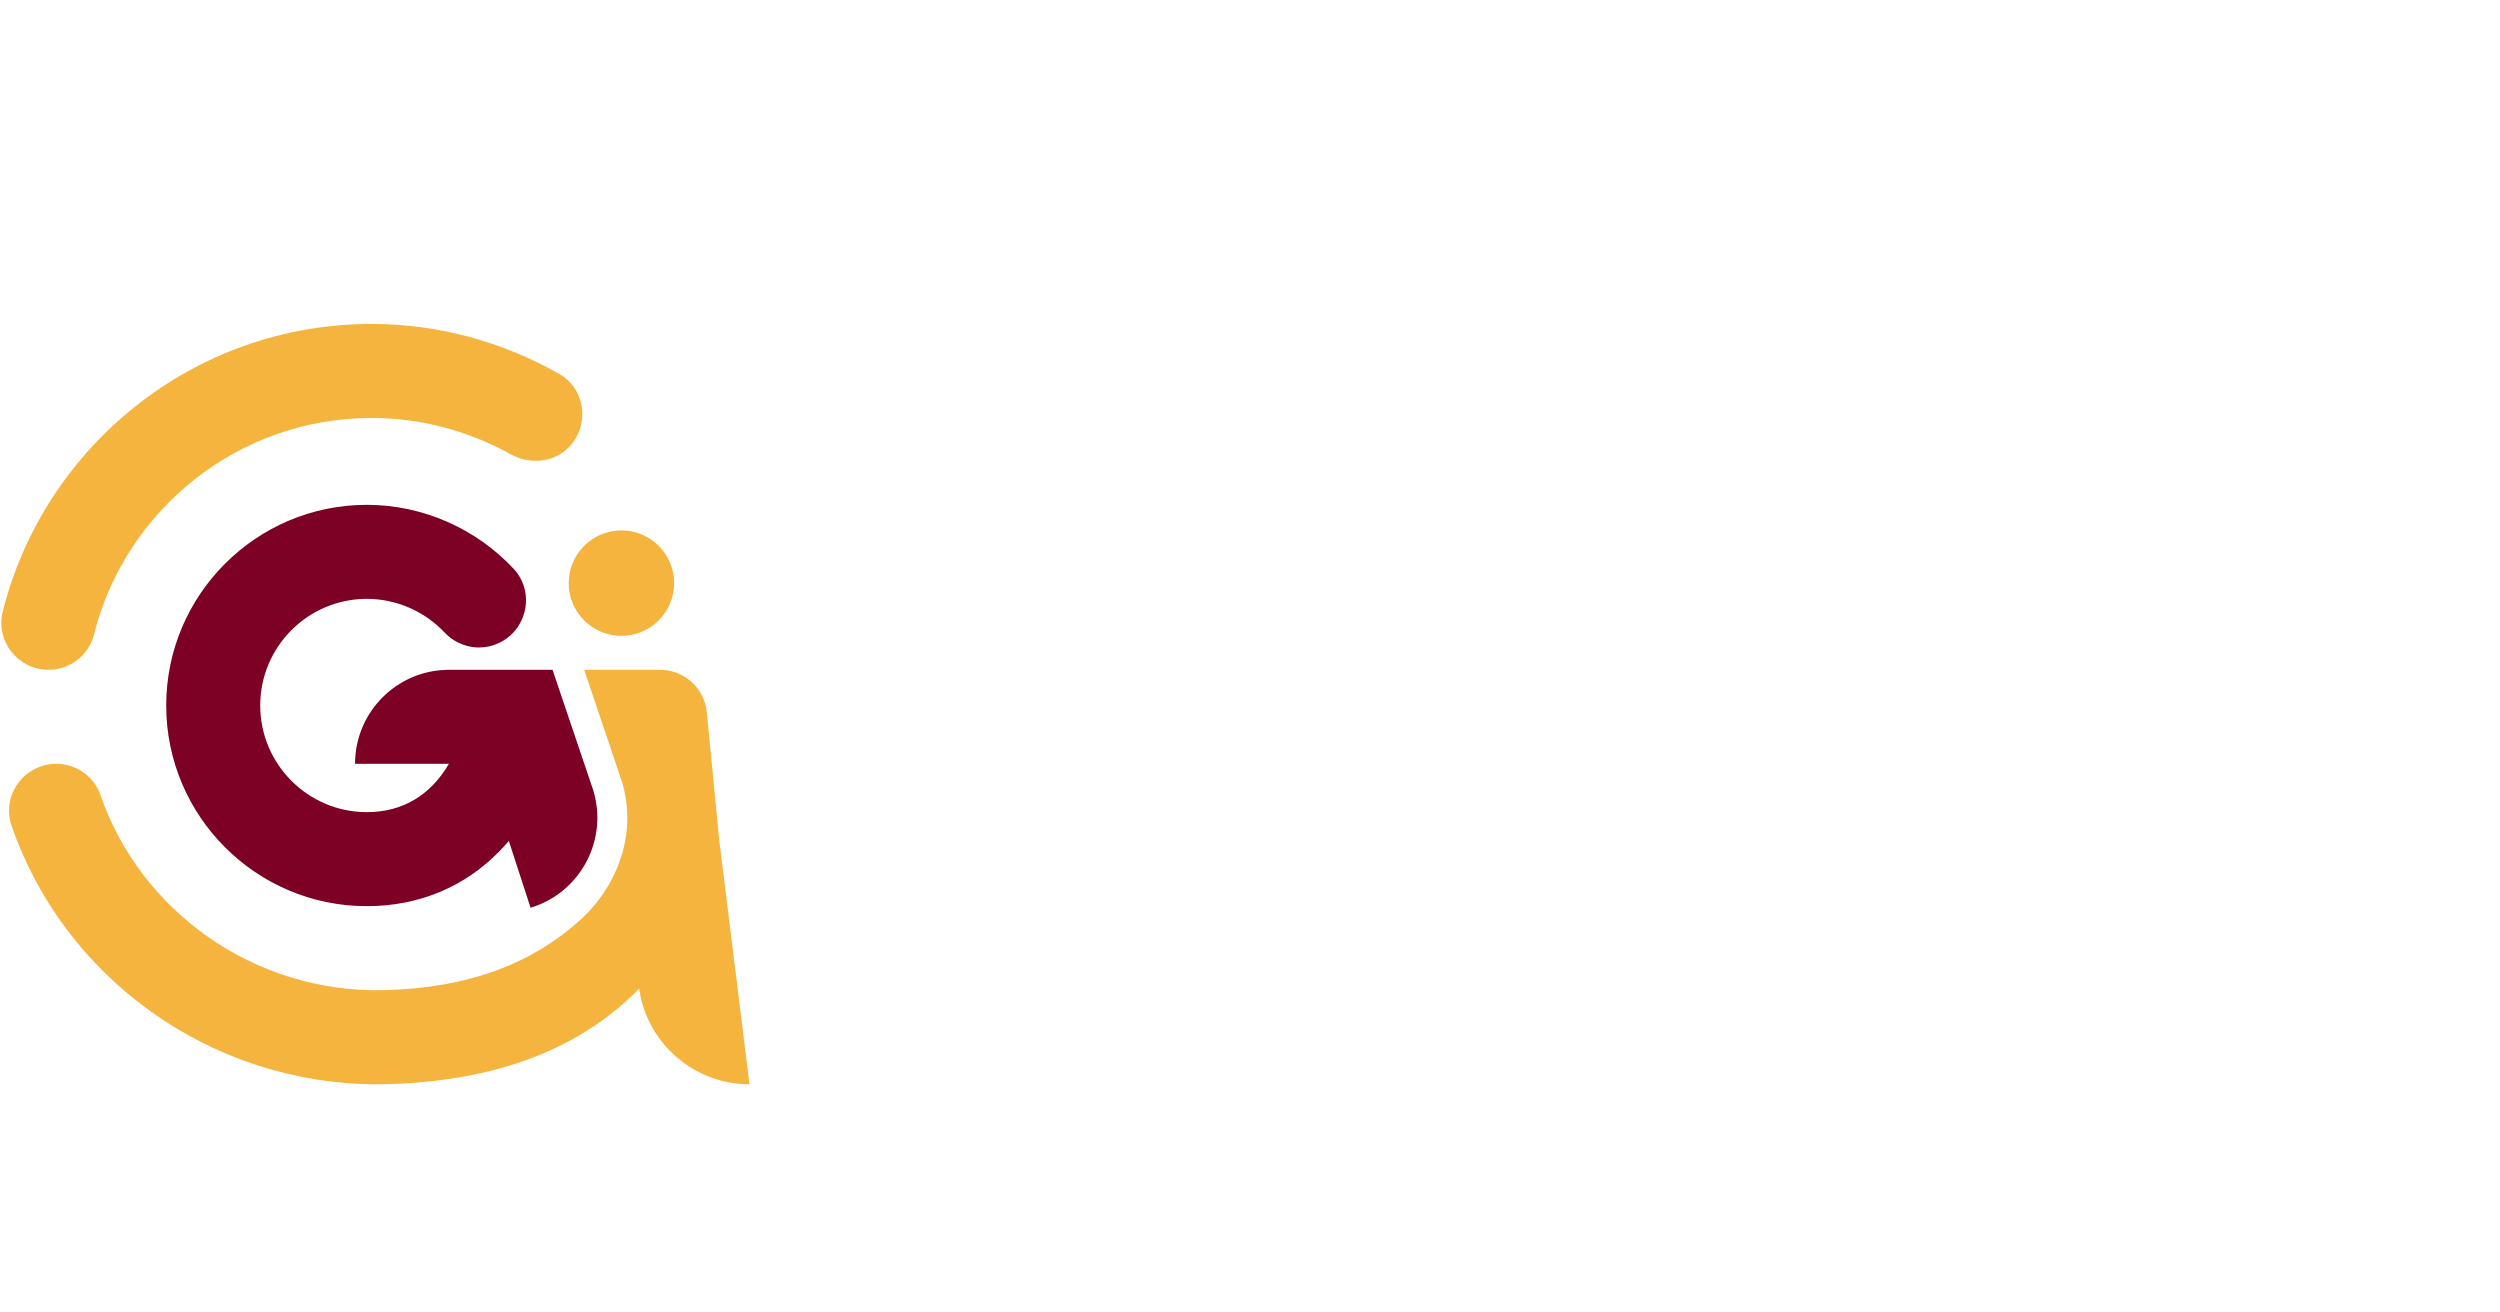 <?xml version="1.0" encoding="UTF-8" standalone="no"?>
<svg
   width="1200"
   zoomAndPan="magnify"
   viewBox="0 0 900 472.5"
   height="630"
   preserveAspectRatio="xMidYMid meet"
   version="1.2"
   id="svg13"
   sodipodi:docname="G360 - (G) - logo.svg"
   inkscape:version="1.4.2 (f4327f4, 2025-05-13)"
   xmlns:inkscape="http://www.inkscape.org/namespaces/inkscape"
   xmlns:sodipodi="http://sodipodi.sourceforge.net/DTD/sodipodi-0.dtd"
   xmlns="http://www.w3.org/2000/svg"
   xmlns:svg="http://www.w3.org/2000/svg">
  <sodipodi:namedview
     id="namedview13"
     pagecolor="#ffffff"
     bordercolor="#000000"
     borderopacity="0.25"
     inkscape:showpageshadow="2"
     inkscape:pageopacity="0.0"
     inkscape:pagecheckerboard="0"
     inkscape:deskcolor="#d1d1d1"
     inkscape:zoom="0.61349206"
     inkscape:cx="544.42432"
     inkscape:cy="302.3674"
     inkscape:window-width="1920"
     inkscape:window-height="991"
     inkscape:window-x="-9"
     inkscape:window-y="-9"
     inkscape:window-maximized="1"
     inkscape:current-layer="svg13" />
  <defs
     id="defs1">
    <clipPath
       id="7937475e3d">
      <path
         d="M 0.477 116.273 L 210 116.273 L 210 242 L 0.477 242 Z M 0.477 116.273 "
         id="path1" />
    </clipPath>
  </defs>
  <path
     style="fill:#7c0124;fill-opacity:1;fill-rule:nonzero;stroke:none"
     d="m 213.594,284.57 -3.246,-9.598 -11.434,-33.848 h -37.246 c -0.262,0 -0.539,0 -0.801,0.016 -0.801,0.016 -1.598,0.059 -2.383,0.137 -17.203,1.602 -30.664,16.078 -30.664,33.695 h 33.785 c -6.629,11.352 -16.723,17.398 -29.539,17.398 -21.168,0 -38.383,-17.23 -38.383,-38.398 0,-21.172 17.215,-38.387 38.383,-38.387 10.723,0 20.848,4.539 28.004,12.137 1.43,1.508 3.074,2.723 4.859,3.602 1.152,0.57 2.371,1.016 3.617,1.309 1.277,0.305 2.582,0.461 3.906,0.461 2.445,0 4.906,-0.539 7.215,-1.633 2.016,-0.953 3.738,-2.246 5.141,-3.754 0.891,-0.953 1.645,-1.984 2.262,-3.09 3.551,-6.141 3.105,-14.262 -2.23,-19.941 -13.48,-14.352 -32.555,-22.938 -52.773,-22.938 -39.832,0 -72.23,32.402 -72.23,72.23 0,39.848 32.398,72.25 72.23,72.25 18.863,0 35.277,-7.047 47.648,-19.691 0.617,-0.617 1.215,-1.262 1.801,-1.91 0.57,-0.613 1.121,-1.246 1.66,-1.891 l 7.832,24.062 c 17.895,-5.434 28,-24.324 22.586,-42.219 z m 0,0"
     id="path2" />
  <g
     clip-rule="nonzero"
     clip-path="url(#7937475e3d)"
     id="g3">
    <path
       style="fill:#f5b43e;fill-opacity:1;fill-rule:nonzero;stroke:none"
       d="m 17.473,241.129 c -10.969,0 -19.156,-10.297 -16.488,-20.934 C 15.883,160.75 69.742,116.621 133.754,116.621 c 24.031,0 47.215,6.434 67.48,17.938 9.727,5.504 11.281,18.969 3.227,26.77 -5.469,5.293 -13.977,5.906 -20.625,2.207 -15.066,-8.387 -32.285,-13.066 -50.082,-13.066 -48.156,0 -88.699,33.227 -99.906,77.934 -1.879,7.496 -8.645,12.727 -16.375,12.727 z m 0,0"
       id="path3" />
  </g>
  <path
     style="fill:#f5b43e;fill-opacity:1;fill-rule:nonzero;stroke:none"
     d="m 269.812,390.344 c -19.844,0 -36.723,-14.555 -39.684,-34.141 l -0.043,-0.297 c -18.359,18.828 -46.535,33.043 -89.73,34.352 -1.438,0.043 -2.879,0.086 -4.316,0.086 C 75.375,390.344 22.867,351.641 4.164,297.25 0.406,286.332 8.703,274.977 20.25,274.977 c 7.148,0 13.594,4.469 15.914,11.23 14.363,41.805 55.422,71.34 101.992,70.25 31.094,-0.719 53.559,-9.898 70.395,-24.961 13.75,-12.312 20.984,-31.391 15.359,-50.047 l -0.043,-0.172 -0.086,-0.168 -3.215,-9.605 -10.277,-30.375 h 27.285 c 8.758,0 16.035,6.602 16.879,15.273 l 4.484,46.199 z m 0,0"
     id="path4" />
  <path
     style="fill:#f5b43e;fill-opacity:1;fill-rule:nonzero;stroke:none"
     d="m 242.695,209.926 c 0,0.621 -0.031,1.242 -0.09,1.859 -0.062,0.621 -0.152,1.234 -0.273,1.844 -0.121,0.609 -0.273,1.211 -0.453,1.809 -0.18,0.594 -0.391,1.18 -0.629,1.754 -0.238,0.574 -0.504,1.133 -0.797,1.684 -0.293,0.547 -0.609,1.082 -0.957,1.598 -0.344,0.516 -0.715,1.016 -1.109,1.496 -0.395,0.48 -0.812,0.941 -1.25,1.379 -0.441,0.441 -0.902,0.859 -1.383,1.254 -0.48,0.395 -0.977,0.762 -1.496,1.109 -0.516,0.344 -1.047,0.664 -1.598,0.957 -0.547,0.293 -1.109,0.559 -1.684,0.797 -0.574,0.238 -1.16,0.445 -1.754,0.625 -0.594,0.184 -1.195,0.332 -1.805,0.453 -0.613,0.121 -1.227,0.215 -1.844,0.273 -0.621,0.062 -1.238,0.094 -1.863,0.094 -0.621,0 -1.242,-0.031 -1.859,-0.094 -0.617,-0.059 -1.234,-0.152 -1.844,-0.273 -0.609,-0.121 -1.211,-0.27 -1.805,-0.453 -0.598,-0.18 -1.18,-0.387 -1.754,-0.625 -0.574,-0.238 -1.137,-0.504 -1.684,-0.797 -0.551,-0.293 -1.082,-0.613 -1.602,-0.957 -0.516,-0.348 -1.016,-0.715 -1.496,-1.109 -0.48,-0.395 -0.938,-0.812 -1.379,-1.254 -0.438,-0.438 -0.855,-0.898 -1.25,-1.379 -0.395,-0.48 -0.766,-0.98 -1.109,-1.496 -0.348,-0.516 -0.664,-1.051 -0.961,-1.598 -0.293,-0.551 -0.559,-1.109 -0.793,-1.684 -0.238,-0.574 -0.449,-1.16 -0.629,-1.754 -0.18,-0.598 -0.332,-1.199 -0.453,-1.809 -0.121,-0.609 -0.211,-1.223 -0.273,-1.844 -0.062,-0.617 -0.09,-1.238 -0.09,-1.859 0,-0.621 0.027,-1.242 0.09,-1.859 0.062,-0.621 0.152,-1.234 0.273,-1.844 0.121,-0.609 0.273,-1.215 0.453,-1.809 0.18,-0.594 0.391,-1.18 0.629,-1.754 0.234,-0.574 0.5,-1.137 0.793,-1.684 0.297,-0.547 0.613,-1.082 0.961,-1.598 0.344,-0.516 0.715,-1.016 1.109,-1.496 0.395,-0.48 0.812,-0.941 1.25,-1.379 0.441,-0.441 0.898,-0.859 1.379,-1.254 0.48,-0.395 0.98,-0.762 1.496,-1.109 0.52,-0.344 1.051,-0.664 1.602,-0.957 0.547,-0.293 1.109,-0.559 1.684,-0.797 0.574,-0.238 1.156,-0.445 1.754,-0.629 0.594,-0.18 1.195,-0.328 1.805,-0.453 0.609,-0.121 1.227,-0.211 1.844,-0.27 0.617,-0.062 1.238,-0.094 1.859,-0.094 0.625,0 1.242,0.031 1.863,0.094 0.617,0.059 1.23,0.148 1.844,0.27 0.609,0.125 1.211,0.273 1.805,0.453 0.594,0.184 1.18,0.391 1.754,0.629 0.574,0.238 1.137,0.504 1.684,0.797 0.551,0.293 1.082,0.613 1.598,0.957 0.52,0.348 1.016,0.715 1.496,1.109 0.48,0.395 0.941,0.812 1.383,1.254 0.438,0.438 0.855,0.898 1.25,1.379 0.395,0.48 0.766,0.98 1.109,1.496 0.348,0.516 0.664,1.051 0.957,1.598 0.293,0.547 0.559,1.109 0.797,1.684 0.238,0.574 0.449,1.16 0.629,1.754 0.18,0.594 0.332,1.199 0.453,1.809 0.121,0.609 0.211,1.223 0.273,1.844 0.059,0.617 0.09,1.238 0.09,1.859 z m 0,0"
     id="path5" />
</svg>
